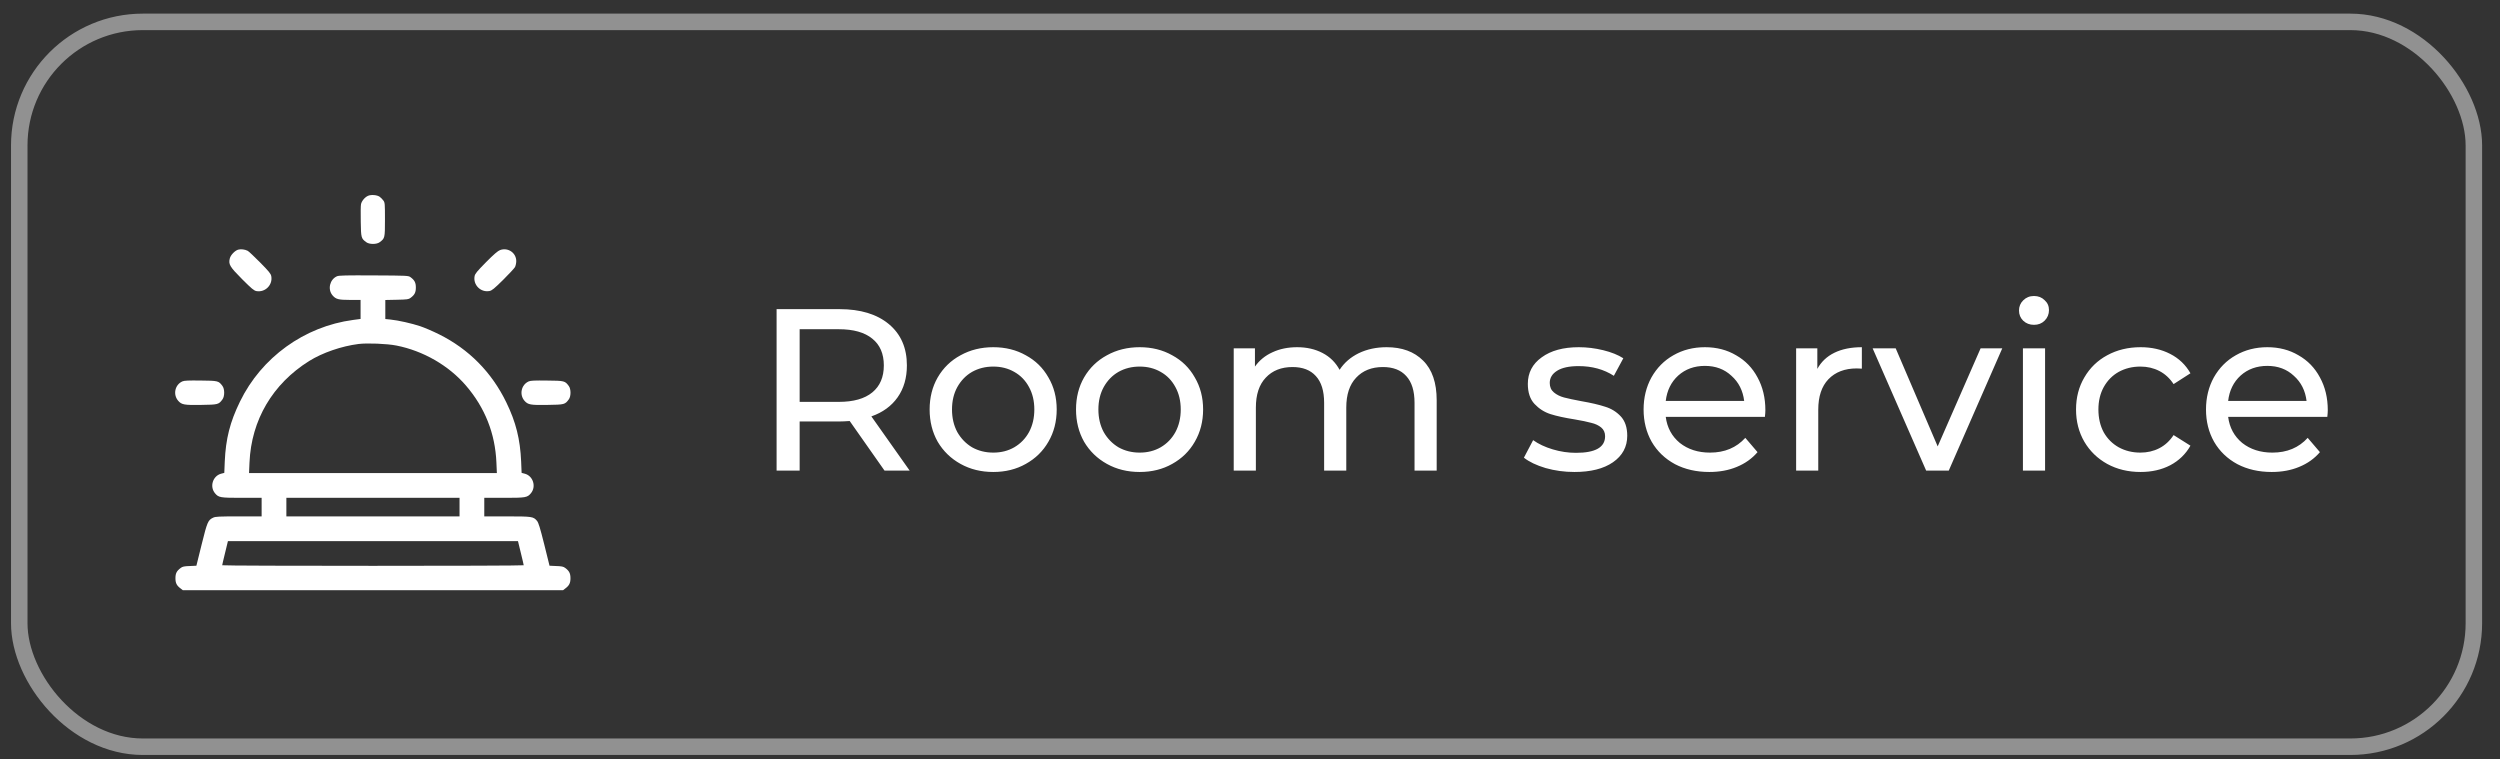 <?xml version="1.0" encoding="UTF-8"?> <svg xmlns="http://www.w3.org/2000/svg" width="135" height="41" viewBox="0 0 135 41" fill="none"><rect x="0" y="0" width="135" height="41" fill="#333333" stroke="none"/> <path d="M47.764 25.412L45.884 22.735C45.651 22.751 45.468 22.759 45.336 22.759H43.181V25.412H41.936V16.694H45.336C46.465 16.694 47.353 16.964 48.001 17.504C48.648 18.044 48.972 18.787 48.972 19.733C48.972 20.406 48.806 20.979 48.474 21.452C48.142 21.925 47.669 22.27 47.054 22.485L49.122 25.412H47.764ZM45.298 21.701C46.087 21.701 46.689 21.531 47.104 21.19C47.519 20.85 47.727 20.364 47.727 19.733C47.727 19.102 47.519 18.62 47.104 18.288C46.689 17.948 46.087 17.778 45.298 17.778H43.181V21.701H45.298ZM53.637 25.487C52.981 25.487 52.392 25.342 51.869 25.051C51.346 24.761 50.935 24.362 50.636 23.855C50.345 23.341 50.2 22.759 50.2 22.112C50.2 21.464 50.345 20.887 50.636 20.381C50.935 19.866 51.346 19.467 51.869 19.185C52.392 18.895 52.981 18.749 53.637 18.749C54.293 18.749 54.879 18.895 55.393 19.185C55.916 19.467 56.323 19.866 56.614 20.381C56.913 20.887 57.062 21.464 57.062 22.112C57.062 22.759 56.913 23.341 56.614 23.855C56.323 24.362 55.916 24.761 55.393 25.051C54.879 25.342 54.293 25.487 53.637 25.487ZM53.637 24.441C54.061 24.441 54.438 24.345 54.77 24.154C55.111 23.955 55.377 23.681 55.568 23.332C55.759 22.975 55.854 22.569 55.854 22.112C55.854 21.655 55.759 21.253 55.568 20.904C55.377 20.547 55.111 20.273 54.77 20.082C54.438 19.891 54.061 19.795 53.637 19.795C53.214 19.795 52.832 19.891 52.491 20.082C52.159 20.273 51.894 20.547 51.694 20.904C51.503 21.253 51.408 21.655 51.408 22.112C51.408 22.569 51.503 22.975 51.694 23.332C51.894 23.681 52.159 23.955 52.491 24.154C52.832 24.345 53.214 24.441 53.637 24.441ZM61.543 25.487C60.887 25.487 60.297 25.342 59.774 25.051C59.251 24.761 58.84 24.362 58.541 23.855C58.251 23.341 58.105 22.759 58.105 22.112C58.105 21.464 58.251 20.887 58.541 20.381C58.84 19.866 59.251 19.467 59.774 19.185C60.297 18.895 60.887 18.749 61.543 18.749C62.199 18.749 62.784 18.895 63.299 19.185C63.822 19.467 64.229 19.866 64.519 20.381C64.818 20.887 64.968 21.464 64.968 22.112C64.968 22.759 64.818 23.341 64.519 23.855C64.229 24.362 63.822 24.761 63.299 25.051C62.784 25.342 62.199 25.487 61.543 25.487ZM61.543 24.441C61.966 24.441 62.344 24.345 62.676 24.154C63.017 23.955 63.282 23.681 63.473 23.332C63.664 22.975 63.76 22.569 63.76 22.112C63.76 21.655 63.664 21.253 63.473 20.904C63.282 20.547 63.017 20.273 62.676 20.082C62.344 19.891 61.966 19.795 61.543 19.795C61.119 19.795 60.737 19.891 60.397 20.082C60.065 20.273 59.799 20.547 59.6 20.904C59.409 21.253 59.313 21.655 59.313 22.112C59.313 22.569 59.409 22.975 59.6 23.332C59.799 23.681 60.065 23.955 60.397 24.154C60.737 24.345 61.119 24.441 61.543 24.441ZM74.878 18.749C75.709 18.749 76.365 18.99 76.846 19.471C77.336 19.953 77.581 20.667 77.581 21.614V25.412H76.385V21.751C76.385 21.111 76.236 20.63 75.937 20.306C75.646 19.982 75.227 19.82 74.679 19.82C74.073 19.82 73.591 20.011 73.234 20.393C72.877 20.767 72.699 21.306 72.699 22.012V25.412H71.503V21.751C71.503 21.111 71.354 20.63 71.055 20.306C70.764 19.982 70.345 19.82 69.797 19.82C69.191 19.82 68.709 20.011 68.352 20.393C67.995 20.767 67.817 21.306 67.817 22.012V25.412H66.621V18.811H67.767V19.795C68.008 19.455 68.323 19.198 68.713 19.023C69.104 18.84 69.548 18.749 70.046 18.749C70.561 18.749 71.017 18.853 71.416 19.061C71.815 19.268 72.122 19.571 72.338 19.97C72.587 19.588 72.931 19.289 73.371 19.073C73.82 18.857 74.322 18.749 74.878 18.749ZM85.019 25.487C84.479 25.487 83.96 25.416 83.462 25.275C82.964 25.126 82.573 24.939 82.291 24.715L82.789 23.768C83.08 23.976 83.433 24.142 83.848 24.266C84.263 24.391 84.682 24.453 85.106 24.453C86.152 24.453 86.675 24.154 86.675 23.556C86.675 23.357 86.604 23.2 86.463 23.083C86.322 22.967 86.144 22.884 85.928 22.834C85.72 22.776 85.421 22.714 85.031 22.647C84.5 22.564 84.064 22.469 83.723 22.361C83.391 22.253 83.105 22.07 82.864 21.813C82.623 21.556 82.503 21.194 82.503 20.729C82.503 20.132 82.752 19.654 83.25 19.297C83.748 18.932 84.417 18.749 85.255 18.749C85.695 18.749 86.135 18.803 86.575 18.911C87.015 19.019 87.376 19.164 87.659 19.347L87.148 20.294C86.609 19.945 85.973 19.77 85.243 19.77C84.736 19.77 84.35 19.854 84.085 20.02C83.819 20.186 83.686 20.406 83.686 20.68C83.686 20.895 83.761 21.066 83.91 21.19C84.06 21.315 84.242 21.406 84.458 21.464C84.682 21.522 84.994 21.589 85.392 21.663C85.924 21.755 86.351 21.855 86.675 21.962C87.007 22.062 87.289 22.236 87.522 22.485C87.754 22.735 87.871 23.083 87.871 23.532C87.871 24.129 87.613 24.607 87.098 24.964C86.592 25.313 85.899 25.487 85.019 25.487ZM95.33 22.149C95.33 22.241 95.322 22.361 95.305 22.51H89.95C90.025 23.092 90.278 23.561 90.71 23.918C91.15 24.266 91.694 24.441 92.341 24.441C93.13 24.441 93.765 24.175 94.247 23.644L94.907 24.416C94.608 24.765 94.234 25.03 93.786 25.213C93.346 25.396 92.852 25.487 92.304 25.487C91.607 25.487 90.988 25.346 90.448 25.064C89.909 24.773 89.489 24.37 89.19 23.855C88.9 23.341 88.754 22.759 88.754 22.112C88.754 21.473 88.896 20.895 89.178 20.381C89.469 19.866 89.863 19.467 90.361 19.185C90.868 18.895 91.436 18.749 92.067 18.749C92.698 18.749 93.259 18.895 93.749 19.185C94.247 19.467 94.633 19.866 94.907 20.381C95.189 20.895 95.33 21.485 95.33 22.149ZM92.067 19.758C91.495 19.758 91.013 19.932 90.623 20.281C90.241 20.63 90.017 21.086 89.95 21.651H94.185C94.118 21.095 93.89 20.642 93.5 20.294C93.118 19.936 92.64 19.758 92.067 19.758ZM98.136 19.92C98.344 19.538 98.651 19.247 99.058 19.048C99.465 18.849 99.959 18.749 100.54 18.749V19.907C100.474 19.899 100.382 19.895 100.266 19.895C99.618 19.895 99.108 20.09 98.734 20.48C98.369 20.862 98.186 21.41 98.186 22.124V25.412H96.991V18.811H98.136V19.92ZM108.122 18.811L105.233 25.412H104.012L101.123 18.811H102.368L104.635 24.105L106.952 18.811H108.122ZM109.238 18.811H110.434V25.412H109.238V18.811ZM109.836 17.541C109.603 17.541 109.408 17.466 109.251 17.317C109.101 17.168 109.026 16.985 109.026 16.769C109.026 16.553 109.101 16.37 109.251 16.221C109.408 16.063 109.603 15.984 109.836 15.984C110.068 15.984 110.259 16.059 110.409 16.209C110.567 16.35 110.645 16.528 110.645 16.744C110.645 16.968 110.567 17.159 110.409 17.317C110.259 17.466 110.068 17.541 109.836 17.541ZM115.593 25.487C114.921 25.487 114.319 25.342 113.788 25.051C113.265 24.761 112.854 24.362 112.555 23.855C112.256 23.341 112.106 22.759 112.106 22.112C112.106 21.464 112.256 20.887 112.555 20.381C112.854 19.866 113.265 19.467 113.788 19.185C114.319 18.895 114.921 18.749 115.593 18.749C116.191 18.749 116.723 18.87 117.188 19.11C117.661 19.351 118.026 19.7 118.284 20.157L117.374 20.742C117.167 20.426 116.909 20.19 116.602 20.032C116.295 19.874 115.955 19.795 115.581 19.795C115.149 19.795 114.759 19.891 114.41 20.082C114.07 20.273 113.8 20.547 113.601 20.904C113.41 21.253 113.314 21.655 113.314 22.112C113.314 22.577 113.41 22.988 113.601 23.345C113.8 23.694 114.07 23.963 114.41 24.154C114.759 24.345 115.149 24.441 115.581 24.441C115.955 24.441 116.295 24.362 116.602 24.204C116.909 24.046 117.167 23.81 117.374 23.494L118.284 24.067C118.026 24.524 117.661 24.877 117.188 25.126C116.723 25.367 116.191 25.487 115.593 25.487ZM125.7 22.149C125.7 22.241 125.692 22.361 125.675 22.51H120.32C120.394 23.092 120.648 23.561 121.079 23.918C121.519 24.266 122.063 24.441 122.711 24.441C123.5 24.441 124.135 24.175 124.616 23.644L125.276 24.416C124.977 24.765 124.604 25.03 124.155 25.213C123.715 25.396 123.221 25.487 122.673 25.487C121.976 25.487 121.357 25.346 120.818 25.064C120.278 24.773 119.859 24.37 119.56 23.855C119.269 23.341 119.124 22.759 119.124 22.112C119.124 21.473 119.265 20.895 119.547 20.381C119.838 19.866 120.232 19.467 120.731 19.185C121.237 18.895 121.806 18.749 122.437 18.749C123.068 18.749 123.628 18.895 124.118 19.185C124.616 19.467 125.002 19.866 125.276 20.381C125.559 20.895 125.7 21.485 125.7 22.149ZM122.437 19.758C121.864 19.758 121.382 19.932 120.992 20.281C120.61 20.63 120.386 21.086 120.32 21.651H124.554C124.488 21.095 124.259 20.642 123.869 20.294C123.487 19.936 123.01 19.758 122.437 19.758Z" fill="white"></path> <rect opacity="0.8" x="1.04" y="1.181" width="132.549" height="39.142" rx="6.672" stroke="#A9A9A9" stroke-width="0.89"></rect> <path d="M19.869 10.576C19.698 10.651 19.523 10.864 19.494 11.031C19.477 11.106 19.473 11.524 19.481 11.966C19.494 12.843 19.502 12.877 19.782 13.081C19.945 13.202 20.337 13.202 20.5 13.081C20.784 12.868 20.788 12.86 20.788 11.854C20.788 10.998 20.784 10.935 20.7 10.826C20.654 10.764 20.567 10.672 20.508 10.63C20.371 10.526 20.037 10.497 19.869 10.576Z" fill="white"></path> <path d="M12.858 13.482C12.683 13.536 12.461 13.765 12.411 13.949C12.328 14.271 12.403 14.4 13.075 15.076C13.593 15.594 13.714 15.694 13.848 15.719C14.319 15.803 14.737 15.385 14.649 14.914C14.624 14.78 14.524 14.659 14.052 14.179C13.735 13.861 13.434 13.573 13.376 13.544C13.226 13.465 13 13.44 12.858 13.482Z" fill="white"></path> <path d="M27.006 13.503C26.889 13.544 26.668 13.732 26.246 14.158C25.753 14.659 25.653 14.78 25.628 14.914C25.54 15.386 25.958 15.803 26.43 15.715C26.563 15.69 26.684 15.59 27.164 15.118C27.482 14.801 27.774 14.488 27.811 14.421C27.845 14.35 27.878 14.208 27.878 14.1C27.878 13.653 27.431 13.348 27.006 13.503Z" fill="white"></path> <path d="M18.198 14.918C17.806 15.089 17.681 15.624 17.956 15.949C18.136 16.158 18.273 16.196 18.908 16.196H19.471V16.709V17.223L19.067 17.277C16.437 17.628 14.12 19.298 12.959 21.686C12.417 22.796 12.191 23.694 12.137 24.925L12.112 25.535L11.937 25.581C11.49 25.702 11.31 26.278 11.611 26.637C11.807 26.871 11.891 26.883 13.064 26.883H14.128V27.384V27.885H12.893C11.841 27.885 11.636 27.894 11.515 27.952C11.231 28.086 11.194 28.173 10.889 29.401L10.605 30.549L10.242 30.566C9.954 30.574 9.854 30.595 9.762 30.666C9.54 30.828 9.474 30.962 9.474 31.225C9.474 31.488 9.54 31.622 9.762 31.785L9.874 31.872H20.139H30.404L30.517 31.785C30.738 31.622 30.805 31.488 30.805 31.225C30.805 30.962 30.738 30.828 30.517 30.666C30.425 30.595 30.325 30.574 30.037 30.566L29.674 30.549L29.39 29.401C29.16 28.486 29.081 28.228 28.998 28.127C28.802 27.894 28.735 27.885 27.382 27.885H26.151V27.384V26.883H27.215C28.388 26.883 28.472 26.871 28.668 26.637C28.968 26.278 28.789 25.702 28.342 25.581L28.167 25.535L28.142 24.925C28.088 23.71 27.862 22.8 27.34 21.727C26.552 20.103 25.316 18.851 23.709 18.053C23.366 17.882 22.907 17.686 22.69 17.615C22.243 17.465 21.505 17.298 21.087 17.256L20.807 17.227V16.713V16.2L21.429 16.187C21.985 16.175 22.068 16.166 22.168 16.087C22.39 15.924 22.456 15.791 22.456 15.528C22.456 15.265 22.39 15.131 22.168 14.968C22.055 14.885 22.001 14.881 20.189 14.872C18.703 14.864 18.299 14.872 18.198 14.918ZM21.404 18.659C22.849 18.943 24.23 19.736 25.161 20.821C26.188 22.015 26.739 23.406 26.806 24.971L26.831 25.547H20.139H13.448L13.473 24.971C13.573 22.679 14.721 20.73 16.695 19.494C17.413 19.047 18.44 18.692 19.363 18.575C19.843 18.517 20.891 18.559 21.404 18.659ZM24.815 27.384V27.885H20.139H15.464V27.384V26.883H20.139H24.815V27.384ZM28.125 29.856C28.213 30.206 28.28 30.507 28.28 30.524C28.28 30.566 11.999 30.566 11.999 30.524C11.999 30.507 12.066 30.206 12.154 29.856L12.308 29.221H20.139H27.971L28.125 29.856Z" fill="white"></path> <path d="M9.848 20.595C9.443 20.775 9.331 21.309 9.623 21.643C9.811 21.856 9.949 21.881 10.88 21.865C11.777 21.852 11.811 21.844 12.015 21.564C12.136 21.401 12.136 21.009 12.015 20.846C11.807 20.566 11.786 20.558 10.838 20.549C10.182 20.541 9.944 20.549 9.848 20.595Z" fill="white"></path> <path d="M28.55 20.596C28.145 20.775 28.032 21.31 28.324 21.644C28.512 21.857 28.65 21.882 29.581 21.865C30.479 21.852 30.512 21.844 30.716 21.564C30.838 21.401 30.838 21.009 30.716 20.846C30.508 20.566 30.487 20.558 29.539 20.55C28.884 20.541 28.646 20.55 28.55 20.596Z" fill="white"></path> </svg> 